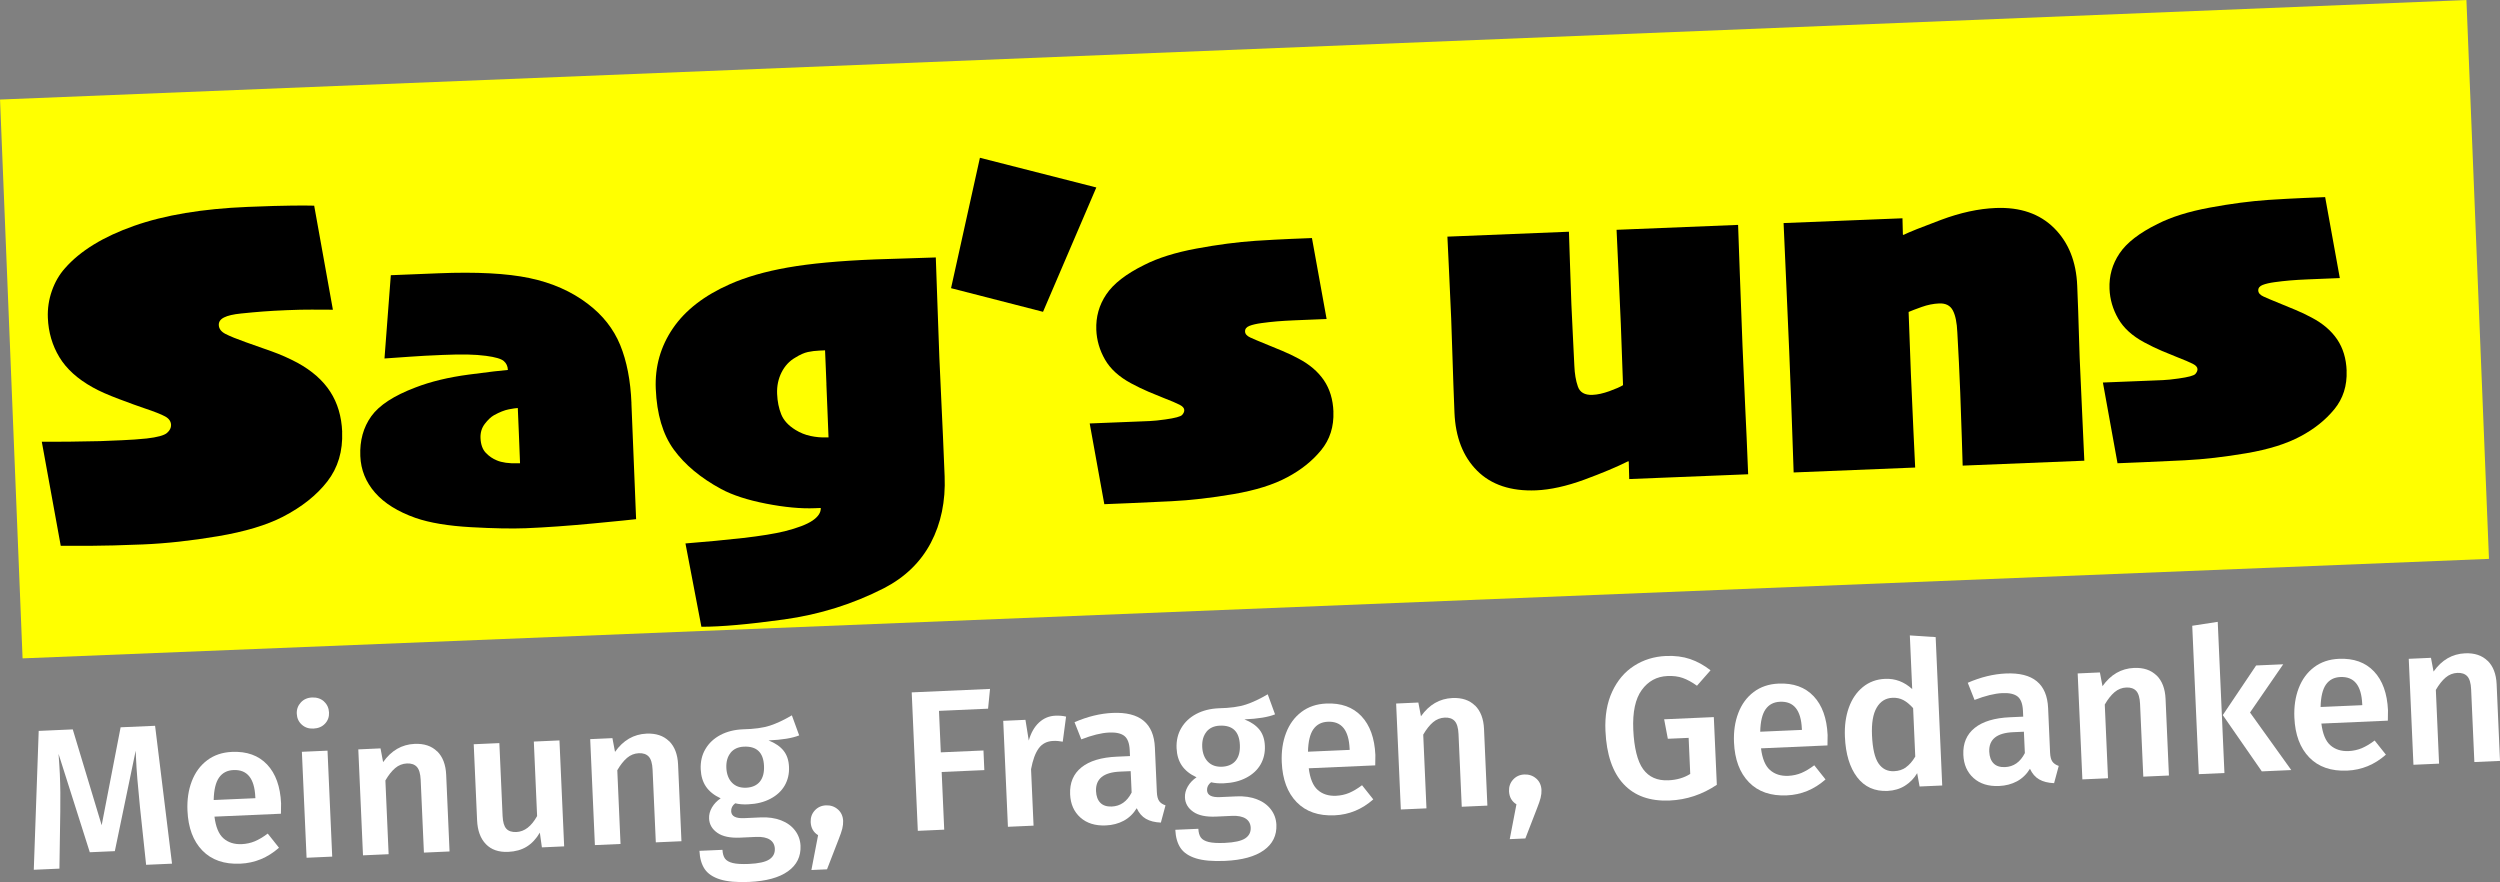 <?xml version="1.0" encoding="UTF-8"?>
<svg xmlns="http://www.w3.org/2000/svg" viewBox="0 0 549.05 193.72">
  <rect x="0" y="0" width="549.05" height="193.72" fill="#808080" stroke="none"/>
  <defs>
    <style>
      .cls-1 {
        isolation: isolate;
      }

      .cls-2 {
        fill: #fff;
      }

      .cls-3 {
        fill: #ff0;
      }
    </style>
  </defs>
  <g id="Linie_2-3" data-name="Linie 2" class="cls-1">
    <rect class="cls-3" x="2.26" y="10.88" width="542.11" height="122.83" transform="translate(-2.69 11.08) rotate(-2.31)"/>
    <g>
      <path class="cls-2" d="M37.76,189.68l-5.67.25-1.35-12.68c-.46-4.53-.76-8.13-.87-10.8l-.07-1.58-4.58,22.06-5.5.24-6.86-21.6c.14,1.93.24,3.4.28,4.39.12,2.67.15,5.41.1,8.24l-.19,12.57-5.63.25,1.08-30.5,7.48-.33,6.35,21.05,4.16-21.51,7.57-.33,3.72,30.29Z"/>
      <path class="cls-2" d="M61.7,178.71l-14.6.64c.28,2.25.93,3.84,1.97,4.76,1.04.92,2.38,1.35,4.02,1.28,1.03-.05,1.99-.26,2.88-.63.89-.38,1.84-.94,2.83-1.69l2.47,3.11c-2.49,2.2-5.32,3.36-8.48,3.5-3.55.16-6.33-.81-8.35-2.89-2.02-2.08-3.11-5-3.27-8.76-.1-2.38.21-4.53.95-6.45.74-1.93,1.86-3.46,3.37-4.6,1.51-1.14,3.33-1.76,5.47-1.85,3.25-.14,5.82.78,7.7,2.77,1.88,1.99,2.9,4.83,3.07,8.52.01.29,0,1.06-.03,2.29ZM56.07,175.03c-.18-4.08-1.78-6.05-4.8-5.91-1.38.06-2.43.61-3.17,1.66-.73,1.05-1.12,2.69-1.17,4.92l9.15-.4v-.26Z"/>
      <path class="cls-2" d="M71.16,154.07c.69.63,1.05,1.43,1.1,2.4s-.25,1.79-.88,2.46c-.63.67-1.47,1.03-2.53,1.08s-1.88-.24-2.57-.86c-.69-.62-1.05-1.41-1.1-2.38s.25-1.8.88-2.49c.63-.69,1.46-1.06,2.49-1.1s1.93.25,2.62.88ZM71.93,164.86l1.03,23.27-5.63.25-1.03-23.27,5.63-.25Z"/>
      <path class="cls-2" d="M96.02,165.01c1.21,1.2,1.87,2.91,1.97,5.14l.74,16.85-5.63.25-.71-15.97c-.06-1.38-.35-2.33-.85-2.87-.51-.54-1.23-.78-2.17-.74s-1.83.38-2.58,1.02c-.75.64-1.47,1.54-2.15,2.72l.71,16.19-5.63.25-1.03-23.27,4.88-.22.57,3.02c1.8-2.55,4.1-3.88,6.92-4.01,2.08-.09,3.73.46,4.94,1.65Z"/>
      <path class="cls-2" d="M123.89,185.88l-4.88.22-.45-3.24c-.79,1.36-1.75,2.38-2.88,3.08-1.13.7-2.49,1.08-4.07,1.15-2.08.09-3.72-.47-4.9-1.7-1.19-1.23-1.83-2.97-1.93-5.23l-.74-16.71,5.63-.25.71,16.01c.06,1.32.33,2.25.81,2.78.48.54,1.22.78,2.21.74,1.79-.08,3.31-1.25,4.56-3.51l-.72-16.36,5.63-.25,1.03,23.27Z"/>
      <path class="cls-2" d="M146.95,162.76c1.21,1.2,1.87,2.91,1.97,5.14l.74,16.85-5.63.25-.71-15.97c-.06-1.38-.35-2.33-.85-2.87-.51-.54-1.23-.78-2.17-.74s-1.83.38-2.58,1.02c-.75.64-1.47,1.54-2.15,2.72l.71,16.19-5.63.25-1.03-23.27,4.88-.22.57,3.02c1.8-2.55,4.1-3.88,6.92-4.01,2.08-.09,3.73.46,4.94,1.65Z"/>
      <path class="cls-2" d="M175.48,161.52c-1.47.59-3.7.96-6.69,1.09,1.46.58,2.56,1.33,3.3,2.26.73.92,1.13,2.1,1.19,3.54.07,1.52-.25,2.89-.94,4.1-.7,1.21-1.74,2.18-3.13,2.91-1.39.74-3.04,1.15-4.95,1.23-1.06.05-1.98-.03-2.79-.23-.63.47-.92,1.05-.89,1.76.05,1.09,1.01,1.59,2.89,1.5l3.56-.16c1.7-.08,3.2.14,4.5.64,1.3.5,2.32,1.24,3.07,2.22.75.98,1.15,2.1,1.21,3.36.1,2.35-.81,4.22-2.75,5.61-1.94,1.39-4.78,2.17-8.53,2.34-2.7.12-4.83-.07-6.39-.56-1.56-.49-2.69-1.25-3.38-2.27-.69-1.03-1.07-2.36-1.15-4l5.06-.22c.04.82.22,1.46.55,1.92.33.45.9.78,1.72.98.82.2,1.99.26,3.51.2,2.14-.09,3.64-.43,4.5-.99.86-.57,1.26-1.35,1.22-2.35-.04-.88-.41-1.55-1.1-2-.7-.45-1.69-.65-2.98-.6l-3.52.16c-2.2.1-3.88-.25-5.03-1.06-1.15-.8-1.76-1.85-1.81-3.14-.04-.82.17-1.62.62-2.41.45-.78,1.09-1.46,1.92-2.02-1.44-.67-2.51-1.53-3.22-2.57-.71-1.04-1.09-2.31-1.16-3.81-.07-1.67.27-3.16,1.04-4.45.76-1.3,1.86-2.32,3.28-3.08,1.42-.75,3.07-1.17,4.95-1.25,2.47-.05,4.44-.32,5.94-.81,1.49-.49,3.1-1.25,4.81-2.26l1.61,4.42ZM160.46,165.33c-.68.84-.99,1.93-.94,3.28s.48,2.51,1.25,3.29c.77.79,1.8,1.15,3.09,1.1s2.36-.51,3.03-1.35c.67-.84.97-1.99.9-3.46-.13-2.93-1.6-4.34-4.42-4.21-1.26.06-2.23.5-2.92,1.34Z"/>
      <path class="cls-2" d="M184.02,177.76c.72.64,1.1,1.48,1.15,2.51.02.56-.04,1.13-.19,1.73-.15.6-.41,1.35-.78,2.28l-2.57,6.64-3.43.15,1.47-7.65c-1.03-.63-1.57-1.59-1.63-2.88-.04-1,.26-1.85.9-2.55s1.47-1.08,2.46-1.12,1.9.25,2.62.9Z"/>
      <path class="cls-2" d="M201.57,182.45l-1.34-30.39,17.2-.76-.43,4.34-10.78.48.4,9.11,9.37-.41.19,4.31-9.37.41.56,12.67-5.81.26Z"/>
      <path class="cls-2" d="M234.13,157.39l-.73,5.5c-.71-.14-1.4-.2-2.08-.17-1.38.06-2.44.6-3.19,1.62-.75,1.02-1.31,2.55-1.69,4.59l.55,12.4-5.63.25-1.03-23.27,4.88-.22.73,4.55c.48-1.7,1.23-3.01,2.25-3.96,1.02-.94,2.21-1.44,3.59-1.5.85-.04,1.63.03,2.34.2Z"/>
      <path class="cls-2" d="M254.58,175.94c.3.41.76.72,1.39.93l-1.02,3.79c-1.32-.06-2.42-.33-3.28-.83-.86-.49-1.53-1.27-2.02-2.33-.74,1.21-1.69,2.12-2.85,2.75-1.16.62-2.48.97-3.94,1.03-2.32.1-4.18-.48-5.59-1.74-1.41-1.26-2.16-2.96-2.25-5.1-.11-2.52.72-4.49,2.49-5.91,1.77-1.42,4.36-2.2,7.76-2.35l2.9-.13-.06-1.32c-.07-1.5-.46-2.53-1.17-3.1-.72-.57-1.84-.82-3.36-.75-1.7.08-3.74.58-6.1,1.5l-1.49-3.77c2.85-1.24,5.64-1.92,8.37-2.04,5.95-.26,9.05,2.27,9.28,7.61l.43,9.76c.04.91.21,1.57.51,1.98ZM248.53,174.07l-.21-4.71-2.33.1c-3.64.16-5.39,1.59-5.28,4.29.05,1.12.37,1.97.95,2.56.58.59,1.42.86,2.5.82,1.91-.08,3.36-1.1,4.36-3.06Z"/>
      <path class="cls-2" d="M279.99,156.9c-1.47.59-3.7.96-6.69,1.09,1.46.58,2.56,1.33,3.3,2.26.73.92,1.13,2.1,1.19,3.54.07,1.52-.25,2.89-.94,4.1-.7,1.21-1.74,2.18-3.13,2.91-1.39.74-3.04,1.15-4.95,1.23-1.06.05-1.98-.03-2.79-.23-.63.47-.92,1.05-.89,1.76.05,1.09,1.01,1.59,2.89,1.5l3.56-.16c1.7-.08,3.2.14,4.5.64,1.3.5,2.32,1.24,3.07,2.22.75.98,1.15,2.1,1.21,3.36.1,2.35-.81,4.22-2.75,5.61-1.94,1.39-4.78,2.17-8.53,2.34-2.7.12-4.83-.07-6.39-.56-1.56-.49-2.69-1.25-3.38-2.27-.69-1.03-1.07-2.36-1.15-4l5.06-.22c.04.82.22,1.46.55,1.92.33.45.9.78,1.72.98.82.2,1.99.26,3.51.2,2.14-.09,3.64-.43,4.5-.99.86-.57,1.26-1.35,1.22-2.35-.04-.88-.41-1.55-1.1-2-.7-.45-1.69-.65-2.98-.6l-3.52.16c-2.2.1-3.88-.25-5.03-1.06-1.15-.8-1.76-1.85-1.81-3.14-.04-.82.17-1.62.62-2.41.45-.78,1.09-1.46,1.92-2.02-1.44-.67-2.51-1.53-3.22-2.57-.71-1.04-1.09-2.31-1.16-3.81-.07-1.67.27-3.16,1.04-4.45.76-1.3,1.86-2.32,3.28-3.08,1.42-.75,3.07-1.17,4.95-1.25,2.47-.05,4.44-.32,5.94-.81,1.49-.49,3.1-1.25,4.81-2.26l1.61,4.42ZM264.97,160.72c-.68.84-.99,1.93-.94,3.28s.48,2.51,1.25,3.29c.77.79,1.8,1.15,3.09,1.1s2.36-.51,3.03-1.35c.67-.84.97-1.99.9-3.46-.13-2.93-1.6-4.34-4.42-4.21-1.26.06-2.23.5-2.92,1.34Z"/>
      <path class="cls-2" d="M302.03,168.09l-14.6.64c.28,2.25.93,3.84,1.97,4.76,1.04.92,2.38,1.35,4.02,1.28,1.03-.05,1.99-.26,2.88-.63.89-.38,1.84-.94,2.83-1.69l2.47,3.11c-2.49,2.2-5.32,3.36-8.48,3.5-3.55.16-6.33-.81-8.35-2.89-2.02-2.08-3.11-5-3.27-8.76-.1-2.38.21-4.53.95-6.45.74-1.93,1.86-3.46,3.37-4.6,1.51-1.14,3.33-1.76,5.47-1.85,3.25-.14,5.82.78,7.7,2.77,1.88,1.99,2.9,4.83,3.07,8.52.01.29,0,1.06-.03,2.29ZM296.4,164.42c-.18-4.08-1.78-6.05-4.8-5.91-1.38.06-2.43.61-3.17,1.66-.73,1.05-1.12,2.69-1.17,4.92l9.15-.4v-.26Z"/>
      <path class="cls-2" d="M323.95,154.94c1.21,1.2,1.87,2.91,1.97,5.14l.74,16.85-5.63.25-.71-15.97c-.06-1.38-.35-2.33-.85-2.87-.51-.54-1.23-.78-2.17-.74s-1.83.38-2.58,1.02c-.75.64-1.47,1.54-2.15,2.72l.71,16.19-5.63.25-1.03-23.27,4.88-.22.57,3.02c1.8-2.55,4.1-3.88,6.92-4.01,2.08-.09,3.73.46,4.94,1.65Z"/>
      <path class="cls-2" d="M337.39,170.98c.72.64,1.1,1.48,1.15,2.51.02.56-.04,1.13-.19,1.73-.15.6-.41,1.35-.78,2.28l-2.57,6.64-3.43.15,1.47-7.65c-1.03-.63-1.57-1.59-1.63-2.88-.04-1,.26-1.85.9-2.55s1.47-1.08,2.46-1.12,1.9.25,2.62.9Z"/>
      <path class="cls-2" d="M371.18,144.74c1.57.53,3.06,1.36,4.49,2.47l-2.98,3.39c-1.12-.8-2.17-1.37-3.14-1.71-.97-.34-2.09-.48-3.35-.42-2.35.1-4.23,1.13-5.64,3.07-1.41,1.94-2.03,4.85-1.86,8.72s.9,6.94,2.17,8.67c1.27,1.74,3.12,2.55,5.55,2.44,1.85-.08,3.44-.55,4.79-1.4l-.35-7.92-4.57.2-.81-4.28,10.91-.48.66,14.87c-3.2,2.14-6.64,3.29-10.34,3.45-4.34.19-7.72-1.01-10.14-3.61-2.42-2.6-3.75-6.49-3.98-11.68-.15-3.31.35-6.19,1.49-8.64,1.14-2.44,2.74-4.33,4.8-5.65,2.06-1.32,4.38-2.04,6.96-2.16,1.99-.09,3.77.14,5.34.67Z"/>
      <path class="cls-2" d="M401.35,163.71l-14.6.64c.28,2.25.93,3.84,1.97,4.76,1.04.92,2.38,1.35,4.02,1.28,1.03-.05,1.99-.26,2.88-.63.89-.38,1.84-.94,2.83-1.69l2.47,3.11c-2.49,2.2-5.32,3.36-8.48,3.5-3.55.16-6.33-.81-8.35-2.89-2.02-2.08-3.11-5-3.27-8.76-.1-2.38.21-4.53.95-6.45.74-1.93,1.86-3.46,3.37-4.6,1.51-1.14,3.33-1.76,5.47-1.85,3.25-.14,5.82.78,7.7,2.77,1.88,1.99,2.9,4.83,3.07,8.52.01.29,0,1.06-.03,2.29ZM395.72,160.03c-.18-4.08-1.78-6.05-4.8-5.91-1.38.06-2.43.61-3.17,1.66-.73,1.05-1.12,2.69-1.17,4.92l9.15-.4v-.26Z"/>
      <path class="cls-2" d="M425.11,139.92l1.44,32.59-4.97.22-.53-2.93c-.68,1.15-1.58,2.07-2.68,2.76-1.1.69-2.37,1.07-3.81,1.14-2.84.13-5.08-.88-6.7-3.01-1.62-2.13-2.52-5.09-2.68-8.87-.1-2.38.18-4.51.86-6.41.68-1.9,1.71-3.4,3.08-4.52,1.38-1.12,3-1.72,4.88-1.8,2.23-.1,4.22.65,5.96,2.25l-.52-11.79,5.66.37ZM418.57,168.52c.74-.52,1.43-1.3,2.06-2.36l-.47-10.64c-.71-.79-1.42-1.38-2.13-1.76-.71-.38-1.52-.55-2.42-.51-1.5.07-2.65.79-3.45,2.16-.81,1.37-1.15,3.41-1.03,6.11.13,2.87.6,4.92,1.42,6.13.82,1.21,1.96,1.79,3.43,1.72,1-.04,1.87-.32,2.61-.84Z"/>
      <path class="cls-2" d="M450.76,167.28c.3.41.76.72,1.38.93l-1.02,3.79c-1.33-.06-2.42-.33-3.28-.83-.86-.49-1.53-1.27-2.02-2.33-.74,1.21-1.69,2.12-2.85,2.75-1.16.62-2.48.97-3.94,1.03-2.32.1-4.18-.48-5.59-1.74-1.41-1.26-2.16-2.96-2.25-5.1-.11-2.52.72-4.49,2.49-5.91,1.77-1.42,4.36-2.2,7.76-2.35l2.9-.13-.06-1.32c-.07-1.5-.46-2.53-1.17-3.1-.72-.57-1.84-.82-3.36-.75-1.7.08-3.74.58-6.1,1.5l-1.49-3.77c2.85-1.24,5.64-1.92,8.37-2.04,5.95-.26,9.05,2.27,9.28,7.61l.43,9.76c.04.91.21,1.57.51,1.98ZM444.7,165.41l-.21-4.71-2.33.1c-3.64.16-5.39,1.59-5.28,4.29.05,1.12.37,1.97.95,2.56s1.42.86,2.5.82c1.91-.08,3.36-1.1,4.36-3.06Z"/>
      <path class="cls-2" d="M473.63,148.33c1.21,1.2,1.87,2.91,1.97,5.14l.74,16.85-5.63.25-.71-15.97c-.06-1.38-.35-2.33-.85-2.87-.51-.54-1.23-.78-2.17-.74s-1.83.38-2.58,1.02c-.75.64-1.47,1.54-2.15,2.72l.71,16.19-5.63.25-1.03-23.27,4.88-.22.57,3.02c1.8-2.55,4.1-3.88,6.92-4.01,2.08-.09,3.73.46,4.94,1.65Z"/>
      <path class="cls-2" d="M487.06,136.56l1.47,33.21-5.63.25-1.44-32.59,5.6-.86ZM501.44,145.89l-7.29,10.59,9.06,12.64-6.47.29-8.57-12.36,7.32-10.9,5.94-.26Z"/>
      <path class="cls-2" d="M524.42,158.27l-14.6.64c.28,2.25.93,3.84,1.97,4.76,1.04.92,2.38,1.35,4.02,1.28,1.03-.05,1.99-.26,2.88-.63.89-.38,1.84-.94,2.83-1.69l2.47,3.11c-2.49,2.2-5.32,3.36-8.48,3.5-3.55.16-6.33-.81-8.35-2.89-2.02-2.08-3.11-5-3.27-8.76-.1-2.38.21-4.53.95-6.45.74-1.93,1.86-3.46,3.37-4.6,1.51-1.14,3.33-1.76,5.47-1.85,3.25-.14,5.82.78,7.7,2.77,1.88,1.99,2.9,4.83,3.07,8.52.01.29,0,1.06-.03,2.29ZM518.79,154.6c-.18-4.08-1.78-6.05-4.8-5.91-1.38.06-2.43.61-3.17,1.66-.73,1.05-1.12,2.69-1.17,4.92l9.15-.4v-.26Z"/>
      <path class="cls-2" d="M546.34,145.12c1.21,1.2,1.87,2.91,1.97,5.14l.74,16.85-5.63.25-.71-15.97c-.06-1.38-.35-2.33-.85-2.87-.51-.54-1.23-.78-2.17-.74s-1.83.38-2.58,1.02c-.75.64-1.47,1.54-2.15,2.72l.71,16.19-5.63.25-1.03-23.27,4.88-.22.57,3.02c1.8-2.55,4.1-3.88,6.92-4.01,2.08-.09,3.73.46,4.94,1.65Z"/>
    </g>
    <g>
      <path d="M75.14,94.83c.17,4.25-.91,7.88-3.25,10.9-2.34,3.02-5.59,5.6-9.76,7.76-3.58,1.84-8.32,3.27-14.23,4.27-5.91,1-11.44,1.6-16.56,1.81-4.71.19-8.52.29-11.44.3-2.92.01-5.11.01-6.56,0l-4.16-22.85c.39.02,2.35.01,5.87-.02,3.52-.04,5.83-.08,6.93-.12,1.41-.06,3.04-.12,4.88-.2s3.62-.2,5.35-.38c2.36-.27,3.85-.68,4.47-1.22.62-.54.91-1.13.89-1.76-.03-.78-.46-1.4-1.3-1.86-.83-.46-2.38-1.07-4.65-1.83-1.22-.41-3.05-1.07-5.48-1.99-2.43-.91-4.35-1.76-5.76-2.56-3.34-1.85-5.78-4.06-7.34-6.64-1.56-2.58-2.4-5.46-2.53-8.64-.08-2.02.21-3.99.88-5.91.67-1.92,1.63-3.58,2.88-4.98,3.35-3.82,8.4-6.92,15.15-9.3,6.74-2.38,15.07-3.77,24.97-4.17,4.35-.18,7.64-.27,9.88-.29,2.23-.02,3.81-.01,4.73.02l4.11,22.85c-1.63,0-3.18-.01-4.65-.02-1.47-.01-3.3.03-5.5.12-1.98.08-3.71.18-5.17.29-1.47.11-3.08.26-4.85.44-1.69.17-2.94.46-3.74.87-.8.41-1.18.96-1.15,1.67.03.81.53,1.47,1.49,1.96.96.49,2.43,1.09,4.4,1.79,1.9.67,3.82,1.34,5.74,2.03,1.92.69,3.81,1.52,5.66,2.51,3.19,1.75,5.59,3.87,7.19,6.35,1.61,2.49,2.48,5.43,2.62,8.82Z"/>
      <path d="M138.67,88.55c.34,8.53.59,14.6.74,18.23.15,3.63.24,6.04.29,7.24-.81.1-3.95.42-9.42.94-5.47.52-10.4.87-14.79,1.05-3.04.12-7.06.05-12.05-.23-4.99-.28-9.05-.95-12.17-2.03-3.88-1.37-6.85-3.21-8.89-5.54-2.04-2.33-3.13-5.01-3.25-8.05-.14-3.4.67-6.31,2.41-8.74,1.74-2.43,4.97-4.53,9.69-6.32,3.38-1.31,7.31-2.25,11.77-2.84,4.46-.59,7.31-.92,8.54-1.01-.03-.81-.33-1.47-.9-1.96-.57-.49-1.87-.87-3.9-1.14-1.21-.16-2.56-.26-4.05-.29-1.49-.03-3.31,0-5.47.09-2.83.11-5.28.25-7.35.4-2.07.15-3.88.28-5.43.38l1.39-18.29c.99-.04,2.24-.09,3.74-.15s3.74-.15,6.71-.27c8.38-.34,15.05.01,20,1.05,4.95,1.04,9.22,2.92,12.8,5.65,3.29,2.49,5.66,5.5,7.12,9.04,1.45,3.54,2.28,7.8,2.48,12.79ZM113.96,95.34c-.04-.99-.08-2.03-.13-3.1-.04-1.08-.08-1.95-.11-2.63-.39.02-1.05.11-1.98.29-.93.18-2.02.61-3.27,1.3-.66.38-1.32,1.01-2,1.89-.67.88-.99,1.92-.94,3.12.06,1.42.45,2.5,1.17,3.25.72.75,1.53,1.3,2.43,1.66.54.23,1.19.4,1.96.51.77.11,1.64.15,2.64.11.11,0,.19,0,.24,0,.05,0,.13,0,.24,0-.03-.67-.06-1.61-.11-2.81-.05-1.2-.1-2.39-.14-3.56Z"/>
      <path d="M205.52,56.51c.1,2.44.21,5.59.33,9.45.12,3.86.27,8.03.45,12.53.11,2.62.26,6.06.47,10.32.21,4.26.44,9.52.69,15.79.22,5.48-.79,10.35-3.03,14.61-2.24,4.25-5.67,7.57-10.28,9.96-6.84,3.5-14.15,5.79-21.94,6.87-7.79,1.08-13.84,1.61-18.17,1.61l-3.5-18.3c4.56-.36,8.77-.76,12.66-1.2,3.88-.44,6.93-.94,9.14-1.48,2.84-.72,4.88-1.5,6.12-2.35,1.24-.85,1.84-1.77,1.8-2.76-.18,0-.37.02-.58.02-.21,0-.44.02-.69.03-3.11.13-6.7-.21-10.75-1-4.05-.79-7.35-1.86-9.88-3.22-4.49-2.44-7.95-5.32-10.37-8.64-2.42-3.32-3.74-7.78-3.97-13.37-.2-4.88,1.06-9.31,3.77-13.28,2.71-3.97,6.88-7.21,12.53-9.7,3.52-1.56,7.75-2.78,12.69-3.65,4.94-.87,11.34-1.47,19.2-1.78,1.73-.07,3.92-.14,6.56-.21,2.64-.07,4.89-.14,6.77-.22ZM181.5,84.32c-.04-1.06-.09-2.24-.14-3.53-.05-1.29-.1-2.57-.16-3.85-.21,0-.42.02-.64.03-.21,0-.42.02-.64.03-.85.03-1.68.14-2.49.31-.81.17-1.73.58-2.77,1.23-1.28.73-2.28,1.8-3.01,3.23-.72,1.43-1.05,3.01-.98,4.74.07,1.66.37,3.16.9,4.48.53,1.33,1.58,2.47,3.14,3.43,1.02.63,2.12,1.08,3.3,1.33s2.33.36,3.47.31c.11,0,.19,0,.24,0,.05,0,.13,0,.24,0-.02-.42-.08-2.1-.2-5.04-.12-2.94-.21-5.16-.27-6.69Z"/>
      <path d="M240.78,41.16l-11.71,27.32-20.2-5.19,6.34-28.64,25.56,6.52Z"/>
      <path d="M292.84,90.41c.13,3.29-.77,6.12-2.71,8.48-1.94,2.36-4.41,4.33-7.39,5.91-3.05,1.65-7.01,2.89-11.86,3.72-4.86.83-9.39,1.35-13.6,1.56-3.75.19-6.79.33-9.12.42-2.34.09-4.21.17-5.63.23l-3.21-17.73c1.49-.06,2.99-.12,4.51-.18,1.52-.06,3.45-.14,5.78-.23,1.06-.04,2.03-.08,2.92-.12s2.01-.15,3.39-.35c2.15-.3,3.38-.63,3.71-1s.48-.73.46-1.08c-.02-.42-.36-.81-1.03-1.15-.67-.35-1.87-.86-3.6-1.53-.9-.35-1.96-.79-3.19-1.31-1.23-.52-2.51-1.14-3.85-1.86-2.64-1.42-4.56-3.16-5.74-5.22-1.18-2.06-1.82-4.24-1.91-6.54-.11-2.83.61-5.42,2.19-7.77,1.57-2.35,4.35-4.51,8.35-6.48,3.02-1.54,6.85-2.74,11.5-3.6,4.64-.86,8.94-1.42,12.9-1.69,3-.19,5.58-.33,7.72-.42,2.14-.09,3.71-.15,4.7-.19l3.22,17.78c-.92.04-1.82.07-2.71.11-.89.04-2.35.1-4.4.18-1.38.06-2.65.13-3.82.23-1.17.1-2.29.23-3.39.38-1.09.15-1.97.35-2.63.61-.66.26-.98.67-.96,1.24.02.53.4.97,1.14,1.31.74.34,1.87.82,3.38,1.43,1.12.45,2.31.94,3.59,1.48,1.28.53,2.5,1.11,3.66,1.74,2.43,1.28,4.28,2.88,5.56,4.77,1.28,1.9,1.98,4.19,2.08,6.88Z"/>
      <path d="M383.92,104.16l-26.11,1.05-.1-3.82-.11-.1c-2.54,1.27-5.76,2.62-9.67,4.06-3.91,1.43-7.44,2.21-10.59,2.34-5.52.22-9.83-1.22-12.93-4.31-3.1-3.1-4.76-7.36-4.98-12.77-.17-4.1-.31-8.11-.43-12.02-.12-3.91-.22-6.79-.29-8.63-.14-3.4-.3-6.93-.48-10.59-.18-3.66-.3-6.13-.35-7.4l26.69-1.08c.06,1.42.13,3.76.23,7.03.1,3.27.2,6.26.31,8.94.07,1.8.18,4.12.33,6.95.15,2.83.26,5,.32,6.53.07,1.73.32,3.25.77,4.54.44,1.29,1.51,1.91,3.21,1.84,1.1-.04,2.33-.32,3.71-.81,1.38-.5,2.38-.94,3-1.32-.22-6.23-.38-10.74-.49-13.53-.14-3.5-.32-7.38-.52-11.65-.21-4.26-.35-7.24-.41-8.94l26.69-1.08c.05,1.35.18,4.84.37,10.48.19,5.65.39,11,.6,16.06.2,4.92.4,9.38.59,13.4.2,4.01.42,8.96.65,14.83Z"/>
      <path d="M457.73,101.18l-26.69,1.08c-.05-1.27-.11-3.23-.18-5.87-.07-2.64-.19-6.01-.35-10.11-.07-1.66-.17-3.87-.29-6.63-.13-2.76-.25-4.97-.35-6.63-.09-2.16-.42-3.77-.99-4.85s-1.57-1.58-2.98-1.53c-1.27.05-2.56.31-3.85.77-1.29.46-2.25.83-2.88,1.1.26,7.32.43,11.85.5,13.59.14,3.5.33,7.62.55,12.36.23,4.74.36,7.48.39,8.22l-26.69,1.08c-.06-1.59-.16-4.48-.3-8.68-.13-4.19-.36-10.15-.67-17.86-.23-5.73-.45-10.78-.66-15.15-.21-4.37-.4-8.73-.58-13.08l26.11-1.05.09,3.56.11.1c1.25-.62,4-1.72,8.26-3.31,4.26-1.59,8.26-2.46,12.01-2.61,5.38-.22,9.65,1.25,12.83,4.4,3.17,3.15,4.87,7.38,5.08,12.69.17,4.1.28,7.32.34,9.63.06,2.32.12,4.4.2,6.24.14,3.4.32,7.47.55,12.23.23,4.76.38,8.2.47,10.32Z"/>
      <path d="M515.36,81.42c.13,3.29-.77,6.12-2.71,8.48-1.94,2.36-4.41,4.33-7.39,5.91-3.05,1.65-7.01,2.89-11.86,3.72-4.86.83-9.39,1.35-13.6,1.56-3.75.19-6.79.33-9.13.42s-4.21.17-5.62.23l-3.21-17.73c1.49-.06,2.99-.12,4.51-.18,1.52-.06,3.45-.14,5.78-.23,1.06-.04,2.03-.08,2.92-.12.88-.04,2.01-.15,3.39-.35,2.15-.3,3.38-.63,3.71-1,.32-.37.48-.73.46-1.08-.02-.42-.36-.81-1.03-1.15-.67-.35-1.87-.85-3.6-1.53-.9-.35-1.96-.79-3.19-1.31-1.23-.52-2.51-1.14-3.85-1.86-2.65-1.42-4.56-3.16-5.74-5.22-1.18-2.06-1.82-4.24-1.91-6.54-.11-2.83.61-5.42,2.19-7.77,1.57-2.35,4.35-4.51,8.35-6.48,3.02-1.54,6.85-2.74,11.5-3.6,4.64-.86,8.94-1.42,12.9-1.69,3-.19,5.58-.33,7.72-.42,2.14-.09,3.71-.15,4.7-.19l3.22,17.78c-.92.04-1.82.07-2.71.11-.88.04-2.35.09-4.4.18-1.38.06-2.65.13-3.82.23-1.17.1-2.29.23-3.39.38-1.09.15-1.97.35-2.63.61-.66.26-.98.67-.96,1.23.02.53.4.97,1.14,1.31.74.34,1.87.82,3.38,1.43,1.12.45,2.31.94,3.59,1.48,1.28.53,2.5,1.11,3.66,1.74,2.43,1.28,4.28,2.88,5.56,4.77,1.28,1.9,1.98,4.19,2.08,6.88Z"/>
    </g>
  </g>
</svg>